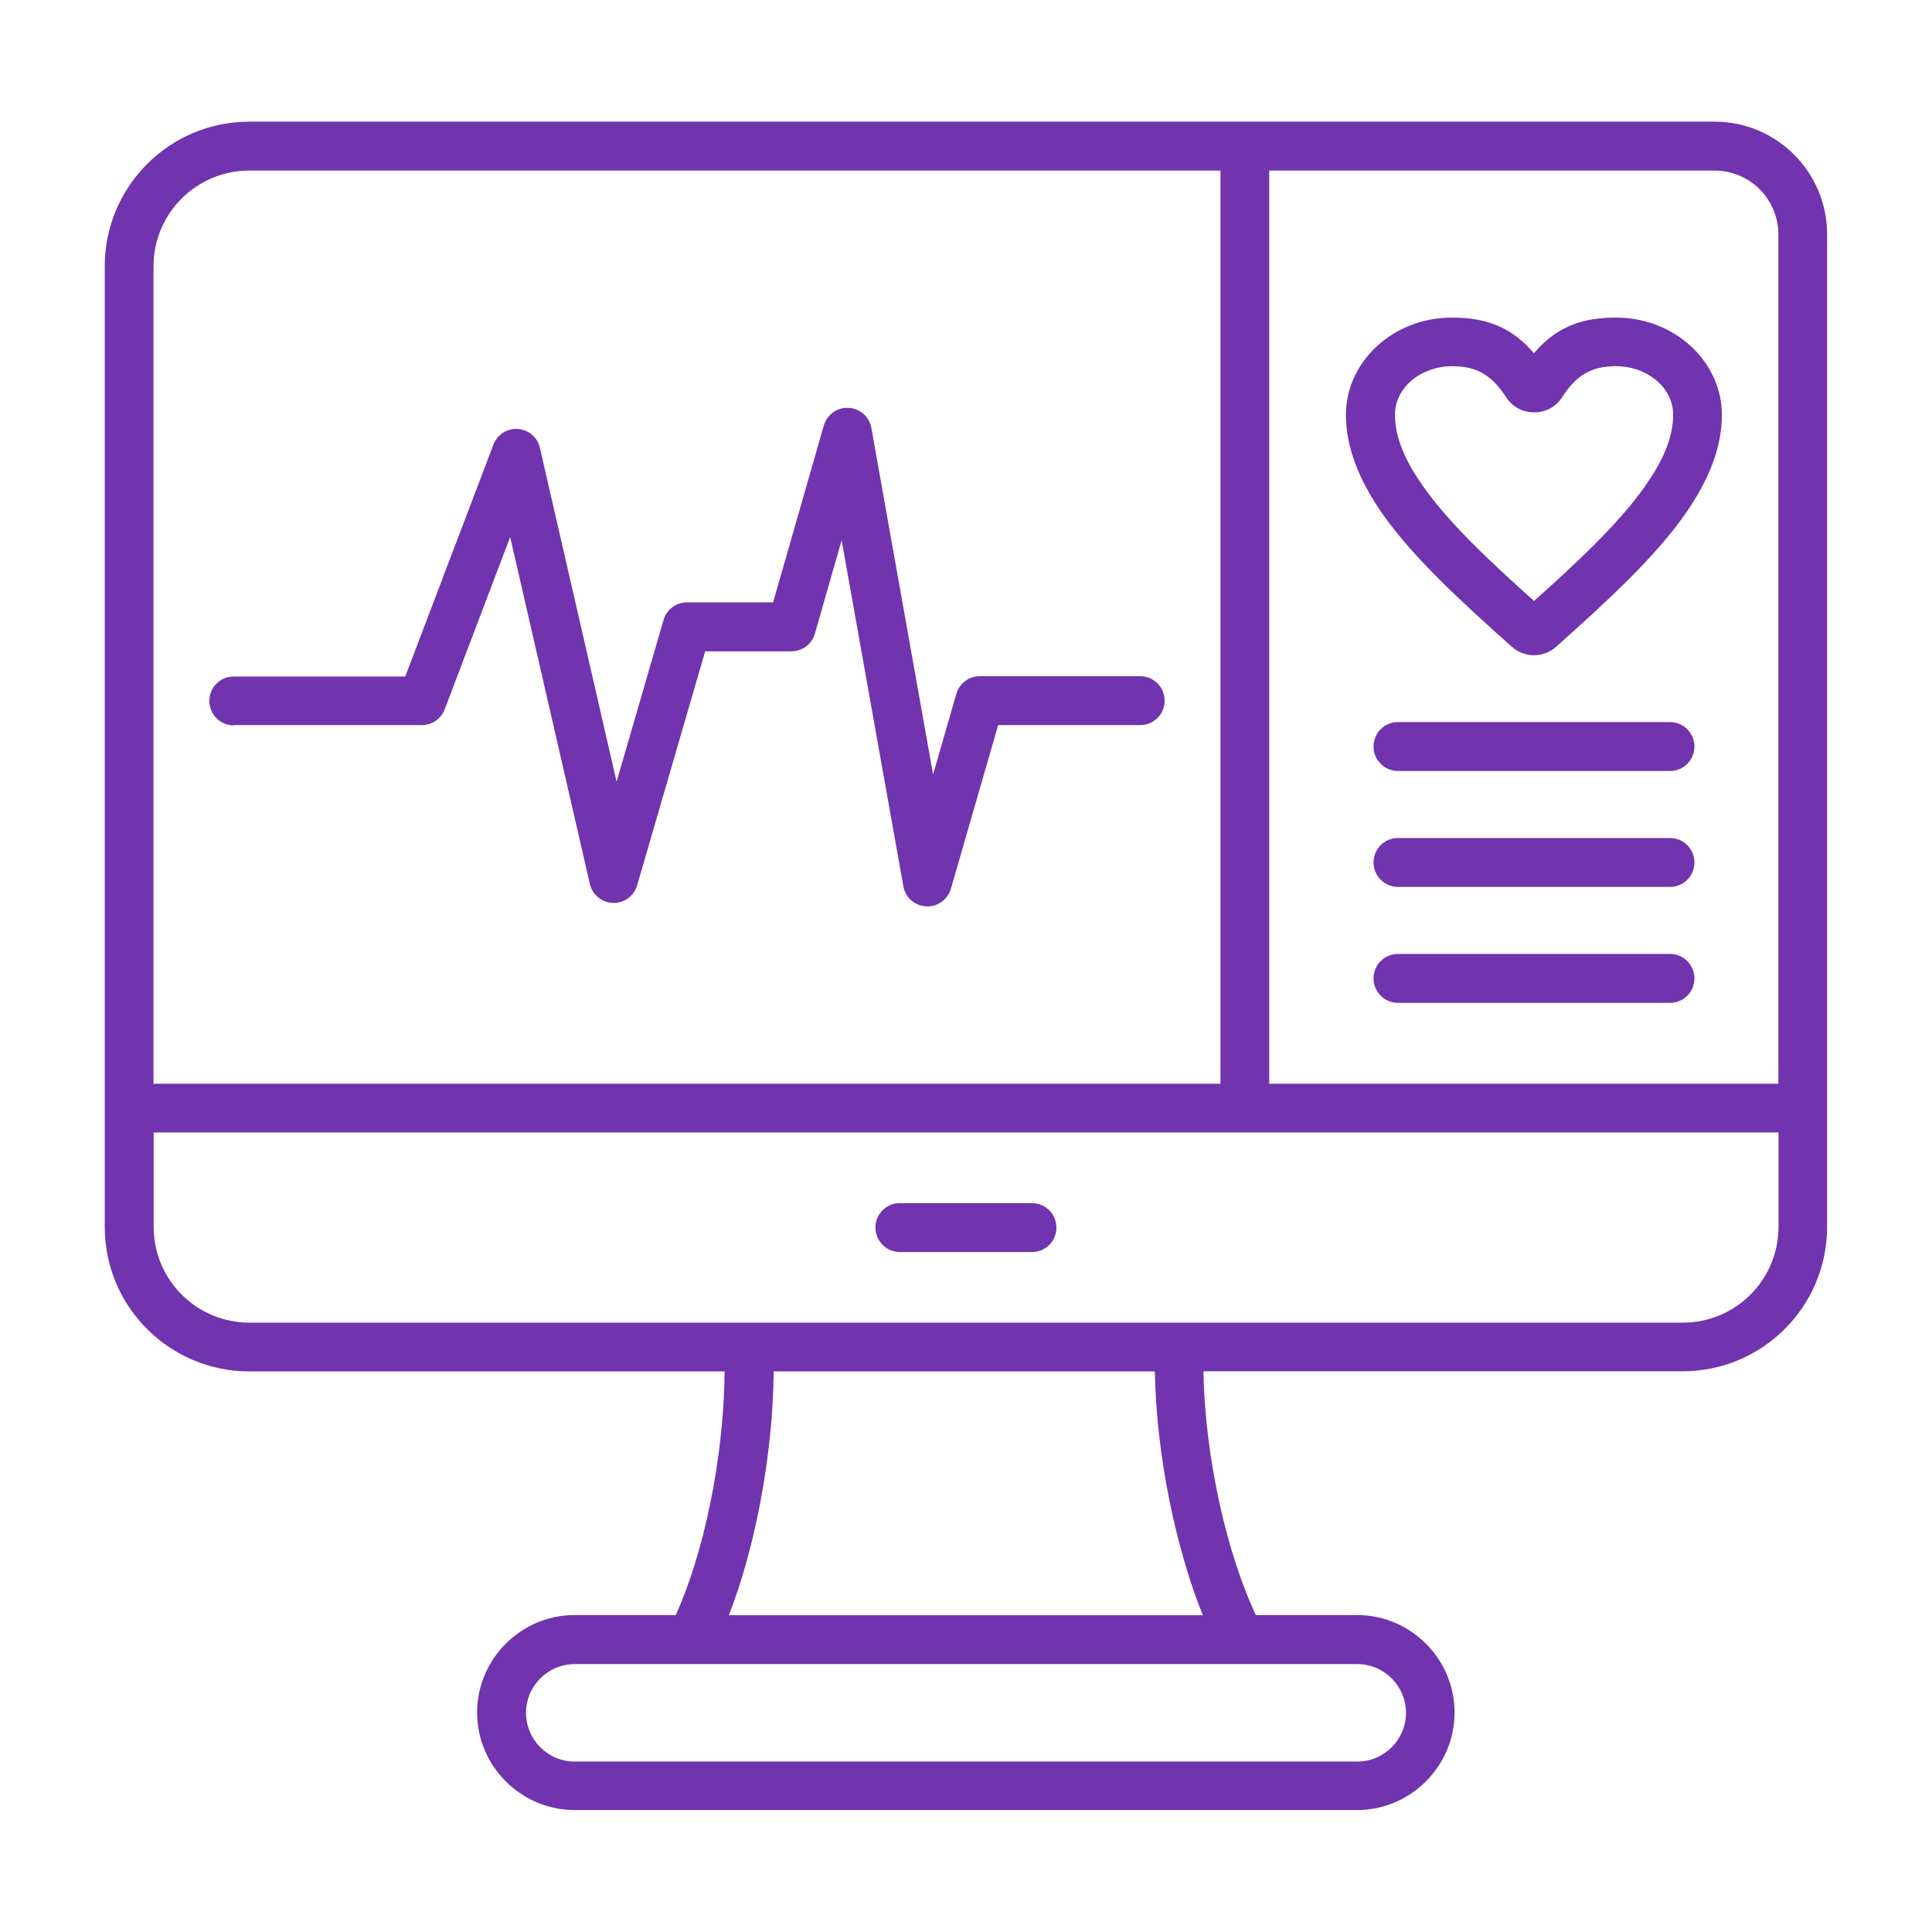<svg viewBox="0 0 128 128" xmlns="http://www.w3.org/2000/svg"><path d="m48.02 90.86h-31.5c-5.29 0-9.58-4.29-9.58-9.57v-63.65c0-5.29 4.29-9.58 9.58-9.58h97.07c4.12 0 7.46 3.34 7.46 7.46v65.76c0 5.29-4.29 9.57-9.57 9.57h-31.75c.11 5.91 1.61 12.19 3.47 16.15h6.71c3.55 0 6.46 2.91 6.46 6.46s-2.91 6.46-6.46 6.46h-51.84c-3.55 0-6.46-2.91-6.46-6.46s2.91-6.46 6.46-6.46h6.7c1.81-3.96 3.18-10.24 3.24-16.15zm32.84-79.56h-64.34c-3.51 0-6.35 2.84-6.35 6.35v54.15h70.69zm-70.68 63.73v6.26c0 3.5 2.84 6.34 6.35 6.34h94.96c3.5 0 6.34-2.84 6.34-6.34v-6.26zm107.64-3.23v-56.27c0-2.34-1.89-4.23-4.23-4.23h-29.5v60.5zm-38.13 35.21c-1.73-4.3-3.07-10.39-3.18-16.15h-25.25c-.06 5.76-1.29 11.85-2.97 16.15zm10.23 3.24h-51.84c-1.78 0-3.23 1.45-3.23 3.23s1.45 3.23 3.23 3.23h51.84c1.78 0 3.23-1.45 3.23-3.23s-1.45-3.23-3.23-3.23zm-74.43-62.19c-.89 0-1.62-.72-1.62-1.62s.72-1.62 1.62-1.62h11.36l5.84-15.36c.25-.67.91-1.09 1.62-1.04s1.31.56 1.46 1.25l5.08 22.12 3.11-10.71c.2-.69.83-1.17 1.55-1.17h5.71l3.36-11.72c.21-.72.89-1.21 1.64-1.17s1.38.59 1.51 1.33l4.09 22.96 1.54-5.34c.2-.69.83-1.17 1.55-1.17h10.63c.89 0 1.62.72 1.62 1.62s-.72 1.62-1.62 1.62h-9.41l-3.13 10.84c-.21.72-.89 1.21-1.64 1.17s-1.38-.59-1.51-1.33l-4.09-22.93-1.77 6.19c-.2.69-.83 1.17-1.55 1.17h-5.72l-4.51 15.51c-.21.71-.86 1.19-1.6 1.16-.74-.02-1.36-.54-1.53-1.25l-5.28-22.99-4.34 11.42c-.24.63-.84 1.04-1.51 1.04h-12.47zm86.14-24.66c1.34-1.58 2.94-2.36 5.42-2.36 3.93 0 7.03 2.94 7.03 6.45 0 2.19-.91 4.4-2.45 6.59-2.05 2.92-5.26 5.84-8.52 8.76-.85.76-2.11.76-2.96 0-3.27-2.92-6.47-5.84-8.53-8.76-1.54-2.19-2.45-4.4-2.45-6.59 0-3.51 3.1-6.45 7.03-6.45 2.48 0 4.08.78 5.42 2.36zm0 16.42c2.83-2.54 5.57-5.07 7.36-7.61 1.11-1.58 1.86-3.14 1.86-4.73 0-1.83-1.75-3.22-3.8-3.22-1.72 0-2.68.7-3.55 2.05-.42.65-1.09 1.01-1.86 1.01s-1.45-.37-1.86-1.01c-.88-1.35-1.83-2.05-3.56-2.05-2.05 0-3.8 1.39-3.8 3.22 0 1.58.74 3.14 1.86 4.73 1.79 2.54 4.53 5.07 7.36 7.61zm-9.01 26.62c-.89 0-1.62-.72-1.62-1.62s.72-1.62 1.62-1.62h18.02c.89 0 1.62.72 1.62 1.62s-.72 1.62-1.62 1.62zm0-15.36c-.89 0-1.62-.72-1.62-1.62s.72-1.62 1.62-1.62h18.02c.89 0 1.62.72 1.62 1.62s-.72 1.62-1.62 1.62zm0 7.68c-.89 0-1.62-.72-1.62-1.62s.72-1.62 1.62-1.62h18.02c.89 0 1.62.72 1.62 1.62s-.72 1.62-1.62 1.62zm-33 24.19c-.89 0-1.62-.72-1.62-1.62s.72-1.62 1.62-1.62h8.75c.89 0 1.62.72 1.62 1.62s-.72 1.62-1.62 1.62z" fill="#7133ae" fill-rule="evenodd"/></svg>